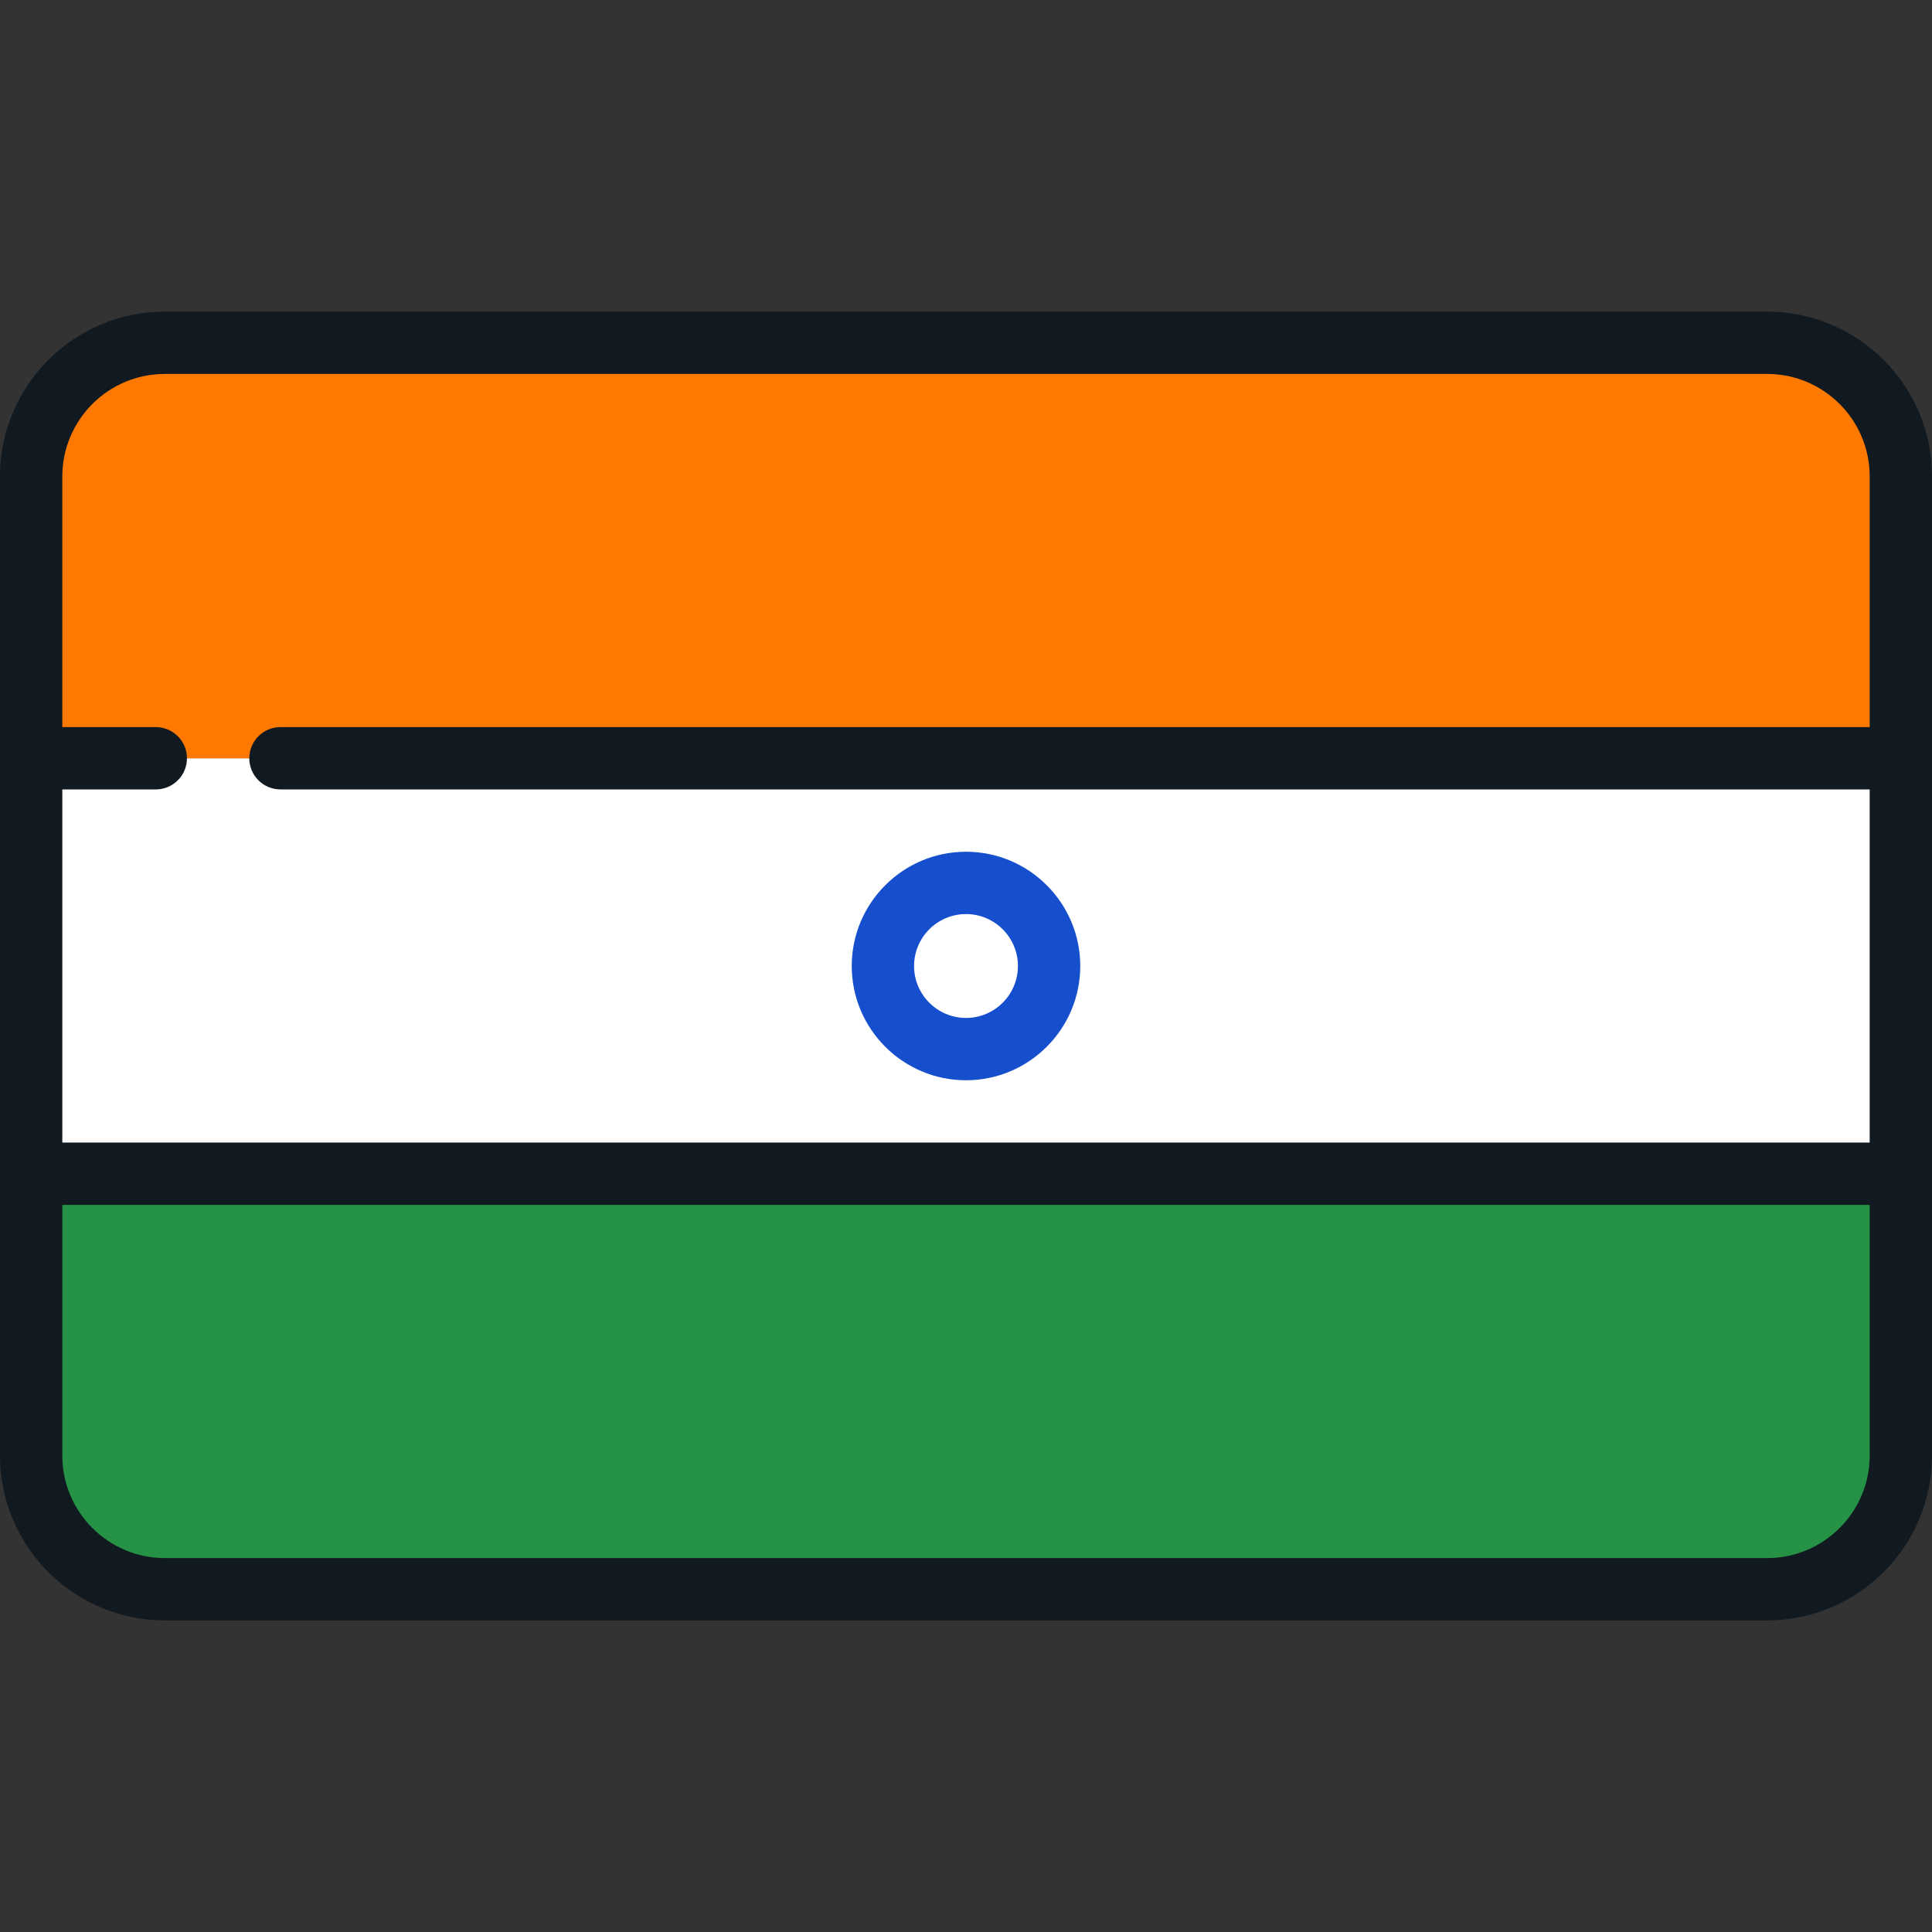 <?xml version="1.0" encoding="iso-8859-1"?>
<!-- Uploaded to: SVG Repo, www.svgrepo.com, Generator: SVG Repo Mixer Tools -->
<svg version="1.1" id="Layer_1" xmlns="http://www.w3.org/2000/svg" xmlns:xlink="http://www.w3.org/1999/xlink" 
	 viewBox="0 0 512 512" xml:space="preserve">
<rect x="0" y="0" width="512" height="512" fill="#333333" stroke="none"/>
<rect x="8.258" y="200.946" style="fill:#FFFFFF;" width="495.484" height="110.108"/>
<path style="fill:#FF7900;" d="M468.324,90.839H43.676c-19.561,0-35.418,15.858-35.418,35.418v74.689h495.484v-74.689
	C503.742,106.696,487.884,90.839,468.324,90.839z"/>
<path style="fill:#259245;" d="M8.258,385.743c0,19.561,15.858,35.418,35.418,35.418h424.648c19.561,0,35.418-15.857,35.418-35.418
	v-74.689H8.258V385.743z"/>
<path style="fill:#164FCE;" d="M256,286.28c-16.697,0-30.28-13.583-30.28-30.28s13.583-30.28,30.28-30.28s30.28,13.583,30.28,30.28
	S272.697,286.28,256,286.28z M256,242.237c-7.59,0-13.763,6.174-13.763,13.763c0,7.59,6.174,13.763,13.763,13.763
	c7.59,0,13.763-6.174,13.763-13.763C269.763,248.41,263.59,242.237,256,242.237z"/>
<path style="fill:#111A21;" d="M468.324,82.581H43.676C19.593,82.581,0,102.173,0,126.257v259.487
	c0,24.083,19.593,43.675,43.676,43.675h424.648c24.083,0,43.675-19.593,43.675-43.676V126.257
	C512,102.173,492.407,82.581,468.324,82.581z M43.676,99.097h424.648c14.976,0,27.159,12.183,27.159,27.16v66.431H74.323
	c-4.561,0-8.258,3.697-8.258,8.258s3.697,8.258,8.258,8.258h421.161v93.591H16.516v-93.591H41.29c4.561,0,8.258-3.697,8.258-8.258
	s-3.697-8.258-8.258-8.258H16.516v-66.431C16.516,111.28,28.7,99.097,43.676,99.097z M468.324,412.903H43.676
	c-14.977,0-27.16-12.183-27.16-27.16v-66.431h478.968v66.431C495.484,400.72,483.3,412.903,468.324,412.903z"/>
</svg>